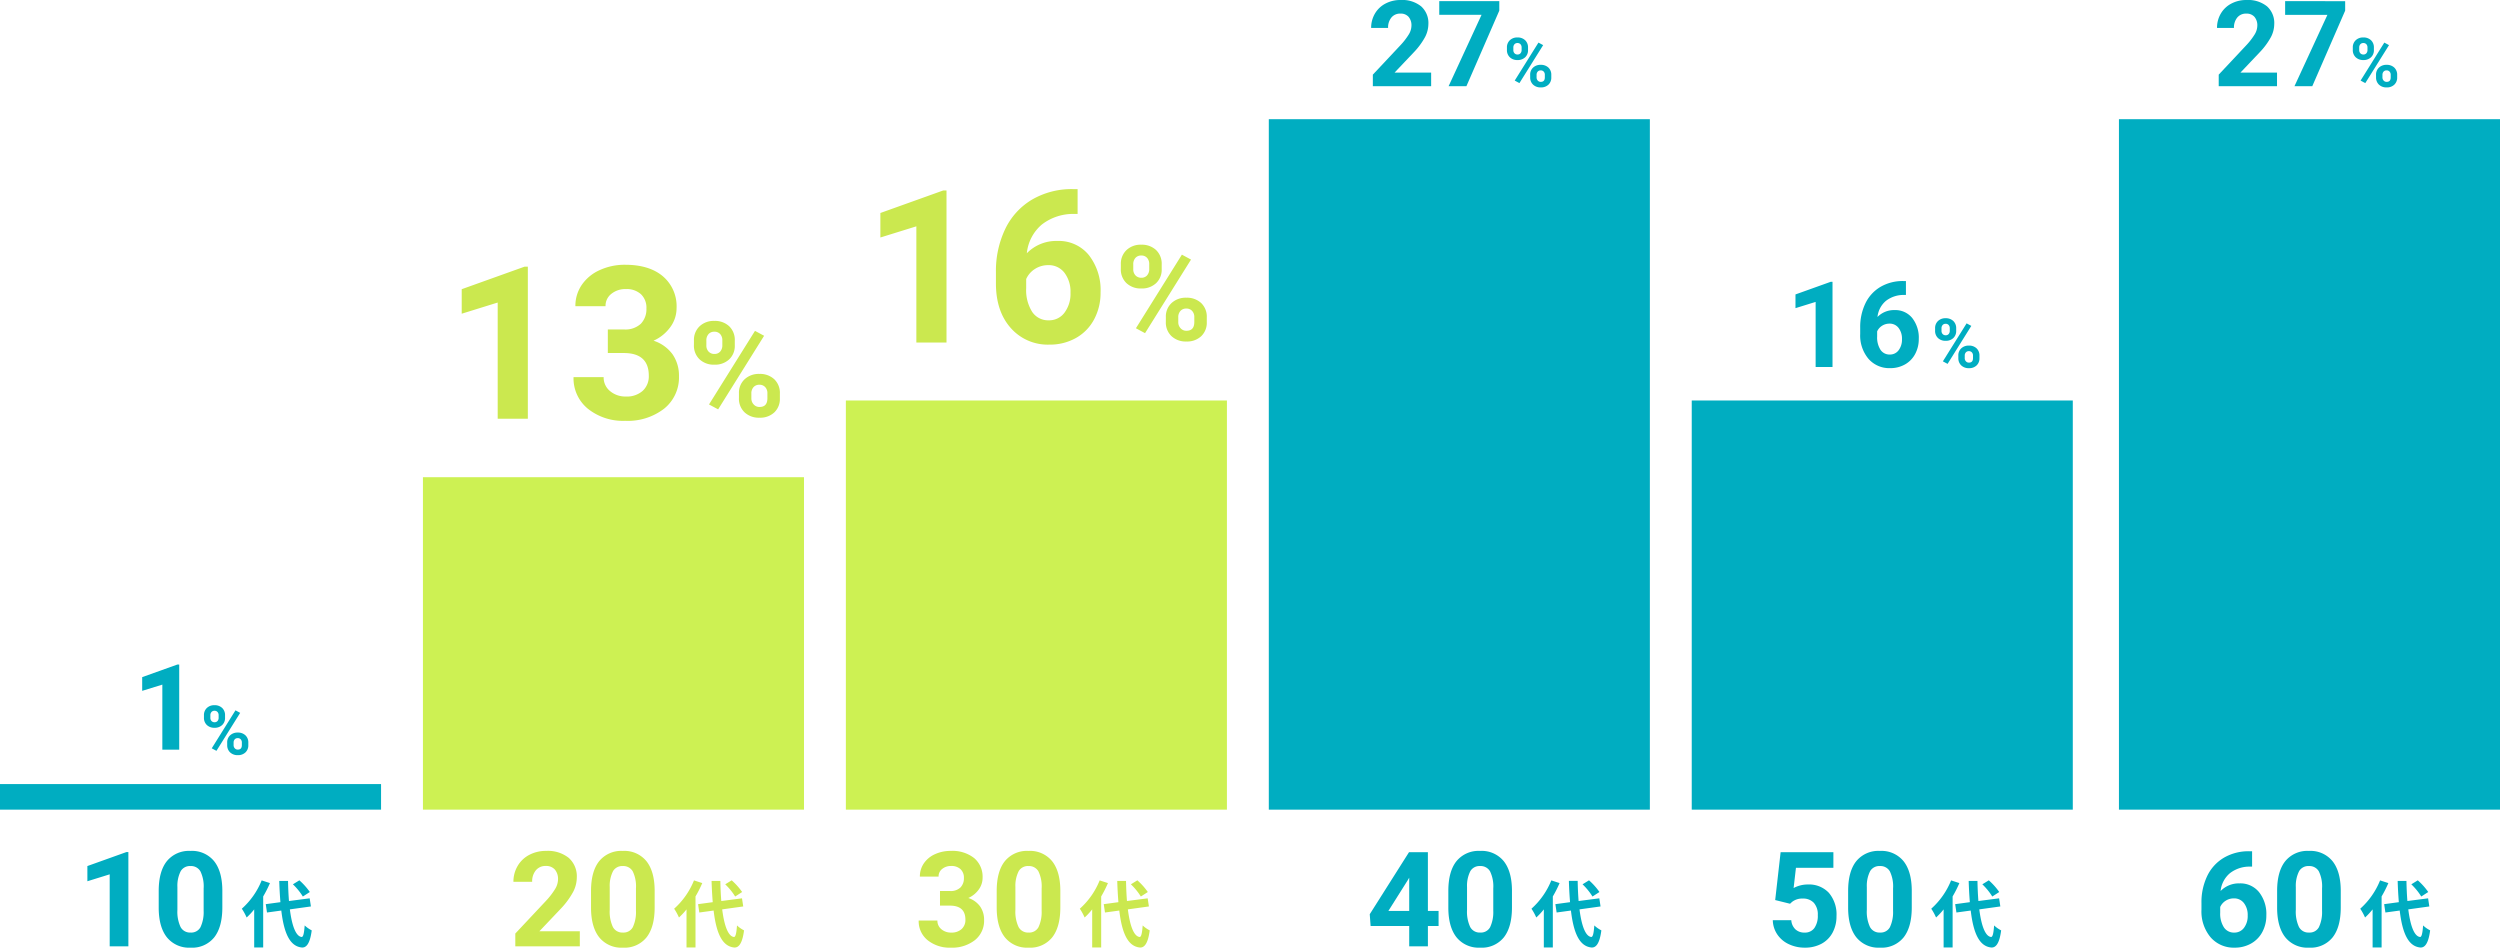 <svg xmlns="http://www.w3.org/2000/svg" width="585.197" height="221.827" viewBox="0 0 585.197 221.827">
  <g id="グループ_15818" data-name="グループ 15818" transform="translate(-221 -1480.542)">
    <g id="グループ_14440" data-name="グループ 14440" transform="translate(0 17.794)">
      <path id="パス_51507" data-name="パス 51507" d="M12.125,0H7.75V-16.862l-5.222,1.62V-18.8l9.127-3.27h.469ZM34.118-9.112q0,4.571-1.892,6.993A6.6,6.6,0,0,1,26.686.3a6.651,6.651,0,0,1-5.51-2.376Q19.269-4.45,19.224-8.885v-4.057q0-4.617,1.915-7.008a6.654,6.654,0,0,1,5.517-2.392,6.66,6.66,0,0,1,5.51,2.369q1.907,2.369,1.953,6.8Zm-4.375-4.45a8.056,8.056,0,0,0-.749-3.989A2.533,2.533,0,0,0,26.656-18.8a2.488,2.488,0,0,0-2.278,1.188A7.539,7.539,0,0,0,23.6-13.9v5.358a8.456,8.456,0,0,0,.734,4,2.5,2.5,0,0,0,2.354,1.309A2.457,2.457,0,0,0,29-4.48a8.254,8.254,0,0,0,.742-3.845Z" transform="translate(238.926 1684.272)" fill="#00adc1"/>
      <path id="パス_51508" data-name="パス 51508" d="M16.116-11.543a15.355,15.355,0,0,0-2.448-2.737l-1.513.935a14.464,14.464,0,0,1,2.329,2.856ZM4.845-14.263A17.769,17.769,0,0,1,.2-7.633,12.984,12.984,0,0,1,1.326-5.576a16.019,16.019,0,0,0,1.768-1.9V1.445H5.2V-10.506a27.009,27.009,0,0,0,1.581-3.128Zm11.526,6.1-.289-1.9-4.845.629c-.119-1.445-.187-3.043-.221-4.709H8.959c.051,1.785.153,3.451.272,4.981L5.8-8.7l.289,1.955,3.349-.459c.612,5.185,1.955,8.381,4.828,8.653.952.051,1.87-.731,2.295-4.012a6.956,6.956,0,0,1-1.649-1.156c-.136,1.887-.34,2.737-.731,2.7-1.36-.17-2.261-2.686-2.737-6.46Z" transform="translate(277.407 1683.092)" fill="#00adc1"/>
    </g>
    <g id="グループ_14441" data-name="グループ 14441" transform="translate(0 17.794)">
      <path id="パス_51511" data-name="パス 51511" d="M16.6,0H1.5V-3l7.129-7.6A17.588,17.588,0,0,0,10.8-13.4a4.5,4.5,0,0,0,.7-2.271,3.366,3.366,0,0,0-.742-2.308,2.677,2.677,0,0,0-2.119-.84A2.888,2.888,0,0,0,6.3-17.793a4.047,4.047,0,0,0-.855,2.687H1.06a7.225,7.225,0,0,1,.961-3.678A6.774,6.774,0,0,1,4.738-21.4a8.258,8.258,0,0,1,3.981-.946,7.819,7.819,0,0,1,5.29,1.635,5.784,5.784,0,0,1,1.885,4.617,7.41,7.41,0,0,1-.848,3.33A18.506,18.506,0,0,1,12.14-8.81L7.129-3.527H16.6ZM34.118-9.112q0,4.571-1.892,6.993A6.6,6.6,0,0,1,26.686.3a6.651,6.651,0,0,1-5.51-2.376Q19.269-4.45,19.224-8.885v-4.057q0-4.617,1.915-7.008a6.654,6.654,0,0,1,5.517-2.392,6.66,6.66,0,0,1,5.51,2.369q1.907,2.369,1.953,6.8Zm-4.375-4.45a8.056,8.056,0,0,0-.749-3.989A2.533,2.533,0,0,0,26.656-18.8a2.488,2.488,0,0,0-2.278,1.188A7.539,7.539,0,0,0,23.6-13.9v5.358a8.456,8.456,0,0,0,.734,4,2.5,2.5,0,0,0,2.354,1.309A2.457,2.457,0,0,0,29-4.48a8.254,8.254,0,0,0,.742-3.845Z" transform="translate(340.123 1684.272)" fill="#cbe84f"/>
      <path id="パス_51512" data-name="パス 51512" d="M16.116-11.543a15.355,15.355,0,0,0-2.448-2.737l-1.513.935a14.464,14.464,0,0,1,2.329,2.856ZM4.845-14.263A17.769,17.769,0,0,1,.2-7.633,12.984,12.984,0,0,1,1.326-5.576a16.019,16.019,0,0,0,1.768-1.9V1.445H5.2V-10.506a27.009,27.009,0,0,0,1.581-3.128Zm11.526,6.1-.289-1.9-4.845.629c-.119-1.445-.187-3.043-.221-4.709H8.959c.051,1.785.153,3.451.272,4.981L5.8-8.7l.289,1.955,3.349-.459c.612,5.185,1.955,8.381,4.828,8.653.952.051,1.87-.731,2.295-4.012a6.956,6.956,0,0,1-1.649-1.156c-.136,1.887-.34,2.737-.731,2.7-1.36-.17-2.261-2.686-2.737-6.46Z" transform="translate(378.604 1683.092)" fill="#cbe84f"/>
    </g>
    <g id="グループ_14442" data-name="グループ 14442" transform="translate(0 17.794)">
      <path id="パス_51515" data-name="パス 51515" d="M5.949-12.957H8.28a3.285,3.285,0,0,0,2.467-.833,3.051,3.051,0,0,0,.8-2.21,2.7,2.7,0,0,0-.795-2.074,3.08,3.08,0,0,0-2.187-.742,3.228,3.228,0,0,0-2.1.689,2.2,2.2,0,0,0-.848,1.794H1.241a5.38,5.38,0,0,1,.931-3.1,6.2,6.2,0,0,1,2.6-2.142,8.689,8.689,0,0,1,3.686-.772,8.241,8.241,0,0,1,5.479,1.673,5.707,5.707,0,0,1,1.983,4.609A4.637,4.637,0,0,1,15-13.275a6,6,0,0,1-2.422,1.953,5.476,5.476,0,0,1,2.778,2,5.42,5.42,0,0,1,.916,3.148A5.8,5.8,0,0,1,14.13-1.468,8.612,8.612,0,0,1,8.461.3a8.166,8.166,0,0,1-5.4-1.741,5.685,5.685,0,0,1-2.1-4.6H5.343a2.534,2.534,0,0,0,.931,2.028,3.43,3.43,0,0,0,2.293.787,3.447,3.447,0,0,0,2.445-.825A2.848,2.848,0,0,0,11.9-6.236q0-3.3-3.633-3.3H5.949ZM34.118-9.112q0,4.571-1.892,6.993A6.6,6.6,0,0,1,26.686.3a6.651,6.651,0,0,1-5.51-2.376Q19.269-4.45,19.224-8.885v-4.057q0-4.617,1.915-7.008a6.654,6.654,0,0,1,5.517-2.392,6.66,6.66,0,0,1,5.51,2.369q1.907,2.369,1.953,6.8Zm-4.375-4.45a8.056,8.056,0,0,0-.749-3.989A2.533,2.533,0,0,0,26.656-18.8a2.488,2.488,0,0,0-2.278,1.188A7.539,7.539,0,0,0,23.6-13.9v5.358a8.456,8.456,0,0,0,.734,4,2.5,2.5,0,0,0,2.354,1.309A2.457,2.457,0,0,0,29-4.48a8.254,8.254,0,0,0,.742-3.845Z" transform="translate(435.083 1684.272)" fill="#cbe84f"/>
      <path id="パス_51516" data-name="パス 51516" d="M16.116-11.543a15.355,15.355,0,0,0-2.448-2.737l-1.513.935a14.464,14.464,0,0,1,2.329,2.856ZM4.845-14.263A17.769,17.769,0,0,1,.2-7.633,12.984,12.984,0,0,1,1.326-5.576a16.019,16.019,0,0,0,1.768-1.9V1.445H5.2V-10.506a27.009,27.009,0,0,0,1.581-3.128Zm11.526,6.1-.289-1.9-4.845.629c-.119-1.445-.187-3.043-.221-4.709H8.959c.051,1.785.153,3.451.272,4.981L5.8-8.7l.289,1.955,3.349-.459c.612,5.185,1.955,8.381,4.828,8.653.952.051,1.87-.731,2.295-4.012a6.956,6.956,0,0,1-1.649-1.156c-.136,1.887-.34,2.737-.731,2.7-1.36-.17-2.261-2.686-2.737-6.46Z" transform="translate(473.564 1683.092)" fill="#cbe84f"/>
    </g>
    <g id="グループ_14443" data-name="グループ 14443" transform="translate(0 17.794)">
      <path id="パス_51519" data-name="パス 51519" d="M14.44-8.295h2.5v3.527h-2.5V0H10.066V-4.768H1.029l-.2-2.755,9.188-14.516h4.42Zm-9.249,0h4.874v-7.78l-.288.5Zm28.926-.817q0,4.571-1.892,6.993A6.6,6.6,0,0,1,26.686.3a6.651,6.651,0,0,1-5.51-2.376Q19.269-4.45,19.224-8.885v-4.057q0-4.617,1.915-7.008a6.654,6.654,0,0,1,5.517-2.392,6.66,6.66,0,0,1,5.51,2.369q1.907,2.369,1.953,6.8Zm-4.375-4.45a8.056,8.056,0,0,0-.749-3.989A2.533,2.533,0,0,0,26.656-18.8a2.488,2.488,0,0,0-2.278,1.188A7.539,7.539,0,0,0,23.6-13.9v5.358a8.456,8.456,0,0,0,.734,4,2.5,2.5,0,0,0,2.354,1.309A2.457,2.457,0,0,0,29-4.48a8.254,8.254,0,0,0,.742-3.845Z" transform="translate(540.801 1684.271)" fill="#00adc1"/>
      <path id="パス_51520" data-name="パス 51520" d="M16.116-11.543a15.355,15.355,0,0,0-2.448-2.737l-1.513.935a14.464,14.464,0,0,1,2.329,2.856ZM4.845-14.263A17.769,17.769,0,0,1,.2-7.633,12.984,12.984,0,0,1,1.326-5.576a16.019,16.019,0,0,0,1.768-1.9V1.445H5.2V-10.506a27.009,27.009,0,0,0,1.581-3.128Zm11.526,6.1-.289-1.9-4.845.629c-.119-1.445-.187-3.043-.221-4.709H8.959c.051,1.785.153,3.451.272,4.981L5.8-8.7l.289,1.955,3.349-.459c.612,5.185,1.955,8.381,4.828,8.653.952.051,1.87-.731,2.295-4.012a6.956,6.956,0,0,1-1.649-1.156c-.136,1.887-.34,2.737-.731,2.7-1.36-.17-2.261-2.686-2.737-6.46Z" transform="translate(579.283 1683.091)" fill="#00adc1"/>
    </g>
    <g id="グループ_14444" data-name="グループ 14444" transform="translate(0 17.794)">
      <path id="パス_51523" data-name="パス 51523" d="M2.149-10.838l1.271-11.2H15.772v3.648H7.008l-.545,4.738a6.935,6.935,0,0,1,3.315-.833,6.353,6.353,0,0,1,4.935,1.953A7.8,7.8,0,0,1,16.5-7.069a7.99,7.99,0,0,1-.9,3.822A6.357,6.357,0,0,1,13.018-.628,8.057,8.057,0,0,1,9.052.3a8.555,8.555,0,0,1-3.708-.81,6.578,6.578,0,0,1-2.7-2.278A6.209,6.209,0,0,1,1.589-6.13H5.918A3.234,3.234,0,0,0,6.88-3.989a3.047,3.047,0,0,0,2.157.764,2.689,2.689,0,0,0,2.286-1.067,4.943,4.943,0,0,0,.8-3.02,4.088,4.088,0,0,0-.923-2.876,3.388,3.388,0,0,0-2.619-1,3.787,3.787,0,0,0-2.528.817l-.424.394ZM34.118-9.112q0,4.571-1.892,6.993A6.6,6.6,0,0,1,26.686.3a6.651,6.651,0,0,1-5.51-2.376Q19.269-4.45,19.224-8.885v-4.057q0-4.617,1.915-7.008a6.654,6.654,0,0,1,5.517-2.392,6.66,6.66,0,0,1,5.51,2.369q1.907,2.369,1.953,6.8Zm-4.375-4.45a8.056,8.056,0,0,0-.749-3.989A2.533,2.533,0,0,0,26.656-18.8a2.488,2.488,0,0,0-2.278,1.188A7.539,7.539,0,0,0,23.6-13.9v5.358a8.456,8.456,0,0,0,.734,4,2.5,2.5,0,0,0,2.354,1.309A2.457,2.457,0,0,0,29-4.48a8.254,8.254,0,0,0,.742-3.845Z" transform="translate(634.385 1684.272)" fill="#00adc1"/>
      <path id="パス_51524" data-name="パス 51524" d="M16.116-11.543a15.355,15.355,0,0,0-2.448-2.737l-1.513.935a14.464,14.464,0,0,1,2.329,2.856ZM4.845-14.263A17.769,17.769,0,0,1,.2-7.633,12.984,12.984,0,0,1,1.326-5.576a16.019,16.019,0,0,0,1.768-1.9V1.445H5.2V-10.506a27.009,27.009,0,0,0,1.581-3.128Zm11.526,6.1-.289-1.9-4.845.629c-.119-1.445-.187-3.043-.221-4.709H8.959c.051,1.785.153,3.451.272,4.981L5.8-8.7l.289,1.955,3.349-.459c.612,5.185,1.955,8.381,4.828,8.653.952.051,1.87-.731,2.295-4.012a6.956,6.956,0,0,1-1.649-1.156c-.136,1.887-.34,2.737-.731,2.7-1.36-.17-2.261-2.686-2.737-6.46Z" transform="translate(672.866 1683.092)" fill="#00adc1"/>
    </g>
    <g id="グループ_14445" data-name="グループ 14445" transform="translate(0 17.794)">
      <path id="パス_51527" data-name="パス 51527" d="M13.366-22.266v3.6h-.424A7.432,7.432,0,0,0,8.166-17.12a6.273,6.273,0,0,0-2.172,4.163,5.958,5.958,0,0,1,4.435-1.786A5.614,5.614,0,0,1,15-12.685a8.252,8.252,0,0,1,1.7,5.419,8.117,8.117,0,0,1-.931,3.89A6.676,6.676,0,0,1,13.131-.666,7.652,7.652,0,0,1,9.279.3,7.147,7.147,0,0,1,3.656-2.119,9.4,9.4,0,0,1,1.514-8.583v-1.574a14.148,14.148,0,0,1,1.355-6.335,9.934,9.934,0,0,1,3.89-4.253,11.4,11.4,0,0,1,5.881-1.521ZM9.1-11.231a3.49,3.49,0,0,0-1.922.552A3.327,3.327,0,0,0,5.9-9.218v1.332a5.91,5.91,0,0,0,.863,3.428A2.786,2.786,0,0,0,9.188-3.224a2.756,2.756,0,0,0,2.278-1.113,4.543,4.543,0,0,0,.87-2.884,4.535,4.535,0,0,0-.878-2.906A2.859,2.859,0,0,0,9.1-11.231ZM34.118-9.112q0,4.571-1.892,6.993A6.6,6.6,0,0,1,26.686.3a6.651,6.651,0,0,1-5.51-2.376Q19.269-4.45,19.224-8.885v-4.057q0-4.617,1.915-7.008a6.654,6.654,0,0,1,5.517-2.392,6.66,6.66,0,0,1,5.51,2.369q1.907,2.369,1.953,6.8Zm-4.375-4.45a8.056,8.056,0,0,0-.749-3.989A2.533,2.533,0,0,0,26.656-18.8a2.488,2.488,0,0,0-2.278,1.188A7.539,7.539,0,0,0,23.6-13.9v5.358a8.456,8.456,0,0,0,.734,4,2.5,2.5,0,0,0,2.354,1.309A2.457,2.457,0,0,0,29-4.48a8.254,8.254,0,0,0,.742-3.845Z" transform="translate(734.802 1684.272)" fill="#00adc1"/>
      <path id="パス_51528" data-name="パス 51528" d="M16.116-11.543a15.355,15.355,0,0,0-2.448-2.737l-1.513.935a14.464,14.464,0,0,1,2.329,2.856ZM4.845-14.263A17.769,17.769,0,0,1,.2-7.633,12.984,12.984,0,0,1,1.326-5.576a16.019,16.019,0,0,0,1.768-1.9V1.445H5.2V-10.506a27.009,27.009,0,0,0,1.581-3.128Zm11.526,6.1-.289-1.9-4.845.629c-.119-1.445-.187-3.043-.221-4.709H8.959c.051,1.785.153,3.451.272,4.981L5.8-8.7l.289,1.955,3.349-.459c.612,5.185,1.955,8.381,4.828,8.653.952.051,1.87-.731,2.295-4.012a6.956,6.956,0,0,1-1.649-1.156c-.136,1.887-.34,2.737-.731,2.7-1.36-.17-2.261-2.686-2.737-6.46Z" transform="translate(773.283 1683.092)" fill="#00adc1"/>
    </g>
    <rect id="長方形_2242" data-name="長方形 2242" width="89.197" height="161.621" transform="translate(717 1508.442)" fill="#00adc1"/>
    <rect id="長方形_2243" data-name="長方形 2243" width="89.197" height="95.776" transform="translate(617 1574.288)" fill="#00adc1"/>
    <rect id="長方形_2244" data-name="長方形 2244" width="89.197" height="161.623" transform="translate(518 1508.442)" fill="#00adc1"/>
    <rect id="長方形_2245" data-name="長方形 2245" width="89.197" height="95.776" transform="translate(419 1574.288)" fill="#cdf153"/>
    <rect id="長方形_2246" data-name="長方形 2246" width="89.197" height="77.817" transform="translate(320 1592.246)" fill="#cdf153"/>
    <rect id="長方形_2247" data-name="長方形 2247" width="89.197" height="5.986" transform="translate(221 1664.077)" fill="#00adc1"/>
    <g id="グループ_14448" data-name="グループ 14448" transform="translate(10.9 87.011)">
      <path id="パス_51505" data-name="パス 51505" d="M10.951,0H7V-15.23L2.283-13.768V-16.98l8.244-2.953h.424Z" transform="translate(241.1 1569.014)" fill="#00adc1"/>
      <path id="パス_51506" data-name="パス 51506" d="M.742-9.187a2.249,2.249,0,0,1,.68-1.7A2.465,2.465,0,0,1,3.2-11.539a2.5,2.5,0,0,1,1.8.645,2.292,2.292,0,0,1,.68,1.746v.563A2.221,2.221,0,0,1,5-6.891a2.491,2.491,0,0,1-1.781.641,2.507,2.507,0,0,1-1.793-.645A2.275,2.275,0,0,1,.742-8.633Zm1.5.6a1.053,1.053,0,0,0,.27.754.928.928,0,0,0,.707.285.885.885,0,0,0,.7-.289,1.119,1.119,0,0,0,.258-.773v-.578a1.1,1.1,0,0,0-.258-.758.9.9,0,0,0-.711-.289.906.906,0,0,0-.7.285,1.119,1.119,0,0,0-.266.793Zm3.938,5.8a2.22,2.22,0,0,1,.688-1.7,2.5,2.5,0,0,1,1.781-.645,2.525,2.525,0,0,1,1.793.637,2.279,2.279,0,0,1,.684,1.754v.563a2.237,2.237,0,0,1-.672,1.691A2.476,2.476,0,0,1,8.664.156a2.506,2.506,0,0,1-1.8-.648,2.265,2.265,0,0,1-.68-1.719Zm1.5.609a1.044,1.044,0,0,0,.281.734.917.917,0,0,0,.7.3q.953,0,.953-1.055v-.594a1.062,1.062,0,0,0-.266-.754.915.915,0,0,0-.7-.285.915.915,0,0,0-.7.285,1.1,1.1,0,0,0-.266.777ZM3.664-.852l-1.1-.594,5.555-8.891,1.1.594Z" transform="translate(257.1 1570.141)" fill="#00adc1"/>
    </g>
    <g id="グループ_14436" data-name="グループ 14436" transform="translate(-2.369 -9.959)">
      <path id="パス_51509" data-name="パス 51509" d="M19.556,0H12.5V-27.2L4.077-24.585v-5.737L18.8-35.6h.757ZM38.281-20.9h3.76a5.3,5.3,0,0,0,3.979-1.343,4.92,4.92,0,0,0,1.294-3.564,4.351,4.351,0,0,0-1.282-3.345,4.967,4.967,0,0,0-3.528-1.2,5.207,5.207,0,0,0-3.394,1.111,3.552,3.552,0,0,0-1.367,2.893H30.688a8.677,8.677,0,0,1,1.5-4.993,10.005,10.005,0,0,1,4.2-3.455,14.015,14.015,0,0,1,5.945-1.245q5.64,0,8.838,2.7a9.2,9.2,0,0,1,3.2,7.434,7.48,7.48,0,0,1-1.489,4.492,9.676,9.676,0,0,1-3.906,3.149,8.832,8.832,0,0,1,4.48,3.223,8.742,8.742,0,0,1,1.477,5.078,9.357,9.357,0,0,1-3.455,7.593A13.89,13.89,0,0,1,42.334.488a13.17,13.17,0,0,1-8.7-2.808,9.169,9.169,0,0,1-3.381-7.422H37.3a4.088,4.088,0,0,0,1.5,3.271A5.533,5.533,0,0,0,42.5-5.2a5.559,5.559,0,0,0,3.943-1.331,4.593,4.593,0,0,0,1.428-3.528q0-5.322-5.859-5.322H38.281Z" transform="translate(327.369 1588.518)" fill="#cbe84f"/>
      <path id="パス_51510" data-name="パス 51510" d="M1.438-17.8a4.357,4.357,0,0,1,1.317-3.292,4.776,4.776,0,0,1,3.451-1.264,4.851,4.851,0,0,1,3.481,1.249A4.44,4.44,0,0,1,11-17.725v1.09a4.3,4.3,0,0,1-1.317,3.285,4.827,4.827,0,0,1-3.451,1.241,4.857,4.857,0,0,1-3.474-1.249,4.408,4.408,0,0,1-1.324-3.368Zm2.906,1.166a2.039,2.039,0,0,0,.522,1.461,1.8,1.8,0,0,0,1.37.552,1.715,1.715,0,0,0,1.347-.56,2.168,2.168,0,0,0,.5-1.5V-17.8a2.123,2.123,0,0,0-.5-1.468,1.751,1.751,0,0,0-1.377-.56,1.756,1.756,0,0,0-1.347.552,2.167,2.167,0,0,0-.515,1.536ZM11.973-5.4A4.3,4.3,0,0,1,13.305-8.7a4.843,4.843,0,0,1,3.451-1.249A4.892,4.892,0,0,1,20.23-8.711a4.416,4.416,0,0,1,1.324,3.4v1.09a4.334,4.334,0,0,1-1.3,3.277A4.8,4.8,0,0,1,16.787.3a4.855,4.855,0,0,1-3.5-1.256,4.389,4.389,0,0,1-1.317-3.33Zm2.906,1.181A2.023,2.023,0,0,0,15.424-2.8a1.777,1.777,0,0,0,1.362.59q1.847,0,1.847-2.043V-5.4a2.057,2.057,0,0,0-.515-1.461,1.774,1.774,0,0,0-1.362-.552,1.774,1.774,0,0,0-1.362.552,2.122,2.122,0,0,0-.515,1.506ZM7.1-1.65,4.965-2.8,15.727-20.026l2.134,1.15Z" transform="translate(384.369 1587.975)" fill="#cbe84f"/>
    </g>
    <g id="グループ_14435" data-name="グループ 14435" transform="translate(2.6 -14.543)">
      <path id="パス_51513" data-name="パス 51513" d="M19.556,0H12.5V-27.2L4.077-24.585v-5.737L18.8-35.6h.757ZM50.244-35.913V-30.1h-.684a11.987,11.987,0,0,0-7.7,2.49,10.118,10.118,0,0,0-3.5,6.714,9.61,9.61,0,0,1,7.153-2.881,9.054,9.054,0,0,1,7.373,3.32,13.31,13.31,0,0,1,2.734,8.74,13.092,13.092,0,0,1-1.5,6.274,10.768,10.768,0,0,1-4.248,4.37A12.341,12.341,0,0,1,43.652.488a11.527,11.527,0,0,1-9.07-3.906q-3.455-3.906-3.455-10.425v-2.539A22.819,22.819,0,0,1,33.313-26.6a16.022,16.022,0,0,1,6.274-6.86,18.386,18.386,0,0,1,9.485-2.454Zm-6.885,17.8a5.629,5.629,0,0,0-3.1.891,5.366,5.366,0,0,0-2.051,2.356v2.148A9.531,9.531,0,0,0,39.6-7.19,4.494,4.494,0,0,0,43.506-5.2,4.444,4.444,0,0,0,47.18-6.995a7.328,7.328,0,0,0,1.4-4.651,7.314,7.314,0,0,0-1.416-4.687A4.612,4.612,0,0,0,43.359-18.115Z" transform="translate(420.4 1575.264)" fill="#cbe84f"/>
      <path id="パス_51514" data-name="パス 51514" d="M1.438-17.8a4.357,4.357,0,0,1,1.317-3.292,4.776,4.776,0,0,1,3.451-1.264,4.851,4.851,0,0,1,3.481,1.249A4.44,4.44,0,0,1,11-17.725v1.09a4.3,4.3,0,0,1-1.317,3.285,4.827,4.827,0,0,1-3.451,1.241,4.857,4.857,0,0,1-3.474-1.249,4.408,4.408,0,0,1-1.324-3.368Zm2.906,1.166a2.039,2.039,0,0,0,.522,1.461,1.8,1.8,0,0,0,1.37.552,1.715,1.715,0,0,0,1.347-.56,2.168,2.168,0,0,0,.5-1.5V-17.8a2.123,2.123,0,0,0-.5-1.468,1.751,1.751,0,0,0-1.377-.56,1.756,1.756,0,0,0-1.347.552,2.167,2.167,0,0,0-.515,1.536ZM11.973-5.4A4.3,4.3,0,0,1,13.305-8.7a4.843,4.843,0,0,1,3.451-1.249A4.892,4.892,0,0,1,20.23-8.711a4.416,4.416,0,0,1,1.324,3.4v1.09a4.334,4.334,0,0,1-1.3,3.277A4.8,4.8,0,0,1,16.787.3a4.855,4.855,0,0,1-3.5-1.256,4.389,4.389,0,0,1-1.317-3.33Zm2.906,1.181A2.023,2.023,0,0,0,15.424-2.8a1.777,1.777,0,0,0,1.362.59q1.847,0,1.847-2.043V-5.4a2.057,2.057,0,0,0-.515-1.461,1.774,1.774,0,0,0-1.362-.552,1.774,1.774,0,0,0-1.362.552,2.122,2.122,0,0,0-.515,1.506ZM7.1-1.65,4.965-2.8,15.727-20.026l2.134,1.15Z" transform="translate(479.329 1574.722)" fill="#cbe84f"/>
    </g>
    <g id="グループ_14447" data-name="グループ 14447" transform="translate(101.833 2.121)">
      <path id="パス_51517" data-name="パス 51517" d="M15,0H1.354V-2.707L7.793-9.57A15.886,15.886,0,0,0,9.755-12.1a4.064,4.064,0,0,0,.636-2.051,3.041,3.041,0,0,0-.67-2.085,2.418,2.418,0,0,0-1.914-.759,2.608,2.608,0,0,0-2.112.923,3.656,3.656,0,0,0-.772,2.427H.957a6.526,6.526,0,0,1,.868-3.322,6.119,6.119,0,0,1,2.454-2.358,7.459,7.459,0,0,1,3.6-.854A7.063,7.063,0,0,1,12.653-18.7a5.224,5.224,0,0,1,1.7,4.17,6.693,6.693,0,0,1-.766,3.008,16.715,16.715,0,0,1-2.625,3.568L6.439-3.186H15ZM30.953-17.691,23.256,0h-4.17L26.8-16.707H16.9v-3.2H30.953Z" transform="translate(439.167 1498.6)" fill="#00adc1"/>
      <path id="パス_51518" data-name="パス 51518" d="M.742-9.187a2.249,2.249,0,0,1,.68-1.7A2.465,2.465,0,0,1,3.2-11.539a2.5,2.5,0,0,1,1.8.645,2.292,2.292,0,0,1,.68,1.746v.563A2.221,2.221,0,0,1,5-6.891a2.491,2.491,0,0,1-1.781.641,2.507,2.507,0,0,1-1.793-.645A2.275,2.275,0,0,1,.742-8.633Zm1.5.6a1.053,1.053,0,0,0,.27.754.928.928,0,0,0,.707.285.885.885,0,0,0,.7-.289,1.119,1.119,0,0,0,.258-.773v-.578a1.1,1.1,0,0,0-.258-.758.9.9,0,0,0-.711-.289.906.906,0,0,0-.7.285,1.119,1.119,0,0,0-.266.793Zm3.938,5.8a2.22,2.22,0,0,1,.688-1.7,2.5,2.5,0,0,1,1.781-.645,2.525,2.525,0,0,1,1.793.637,2.279,2.279,0,0,1,.684,1.754v.563a2.237,2.237,0,0,1-.672,1.691A2.476,2.476,0,0,1,8.664.156a2.506,2.506,0,0,1-1.8-.648,2.265,2.265,0,0,1-.68-1.719Zm1.5.609a1.044,1.044,0,0,0,.281.734.917.917,0,0,0,.7.3q.953,0,.953-1.055v-.594a1.062,1.062,0,0,0-.266-.754.915.915,0,0,0-.7-.285.915.915,0,0,0-.7.285,1.1,1.1,0,0,0-.266.777ZM3.664-.852l-1.1-.594,5.555-8.891,1.1.594Z" transform="translate(471.167 1498.728)" fill="#00adc1"/>
    </g>
    <g id="グループ_14446" data-name="グループ 14446" transform="translate(136.359 37.185)">
      <path id="パス_51521" data-name="パス 51521" d="M10.951,0H7V-15.23L2.283-13.768V-16.98l8.244-2.953h.424ZM28.137-20.111v3.254h-.383a6.712,6.712,0,0,0-4.313,1.395,5.666,5.666,0,0,0-1.962,3.76,5.382,5.382,0,0,1,4.006-1.613,5.07,5.07,0,0,1,4.129,1.859,7.454,7.454,0,0,1,1.531,4.895A7.332,7.332,0,0,1,30.3-3.049,6.03,6.03,0,0,1,27.925-.6a6.911,6.911,0,0,1-3.479.875,6.455,6.455,0,0,1-5.079-2.187,8.491,8.491,0,0,1-1.935-5.838V-9.174A12.779,12.779,0,0,1,18.655-14.9a8.972,8.972,0,0,1,3.514-3.842,10.3,10.3,0,0,1,5.312-1.374Zm-3.855,9.967a3.153,3.153,0,0,0-1.736.5A3,3,0,0,0,21.4-8.326v1.2a5.338,5.338,0,0,0,.779,3.1,2.517,2.517,0,0,0,2.188,1.114,2.489,2.489,0,0,0,2.058-1,4.1,4.1,0,0,0,.786-2.6,4.1,4.1,0,0,0-.793-2.625A2.583,2.583,0,0,0,24.281-10.145Z" transform="translate(502.642 1529.257)" fill="#00adc1"/>
      <path id="パス_51522" data-name="パス 51522" d="M.742-9.187a2.249,2.249,0,0,1,.68-1.7A2.465,2.465,0,0,1,3.2-11.539a2.5,2.5,0,0,1,1.8.645,2.292,2.292,0,0,1,.68,1.746v.563A2.221,2.221,0,0,1,5-6.891a2.491,2.491,0,0,1-1.781.641,2.507,2.507,0,0,1-1.793-.645A2.275,2.275,0,0,1,.742-8.633Zm1.5.6a1.053,1.053,0,0,0,.27.754.928.928,0,0,0,.707.285.885.885,0,0,0,.7-.289,1.119,1.119,0,0,0,.258-.773v-.578a1.1,1.1,0,0,0-.258-.758.9.9,0,0,0-.711-.289.906.906,0,0,0-.7.285,1.119,1.119,0,0,0-.266.793Zm3.938,5.8a2.22,2.22,0,0,1,.688-1.7,2.5,2.5,0,0,1,1.781-.645,2.525,2.525,0,0,1,1.793.637,2.279,2.279,0,0,1,.684,1.754v.563a2.237,2.237,0,0,1-.672,1.691A2.476,2.476,0,0,1,8.664.156a2.506,2.506,0,0,1-1.8-.648,2.265,2.265,0,0,1-.68-1.719Zm1.5.609a1.044,1.044,0,0,0,.281.734.917.917,0,0,0,.7.3q.953,0,.953-1.055v-.594a1.062,1.062,0,0,0-.266-.754.915.915,0,0,0-.7-.285.915.915,0,0,0-.7.285,1.1,1.1,0,0,0-.266.777ZM3.664-.852l-1.1-.594,5.555-8.891,1.1.594Z" transform="translate(536.864 1529.385)" fill="#00adc1"/>
    </g>
    <g id="グループ_14449" data-name="グループ 14449" transform="translate(172.392 5.535)">
      <path id="パス_51525" data-name="パス 51525" d="M15,0H1.354V-2.707L7.793-9.57A15.886,15.886,0,0,0,9.755-12.1a4.064,4.064,0,0,0,.636-2.051,3.041,3.041,0,0,0-.67-2.085,2.418,2.418,0,0,0-1.914-.759,2.608,2.608,0,0,0-2.112.923,3.656,3.656,0,0,0-.772,2.427H.957a6.526,6.526,0,0,1,.868-3.322,6.119,6.119,0,0,1,2.454-2.358,7.459,7.459,0,0,1,3.6-.854A7.063,7.063,0,0,1,12.653-18.7a5.224,5.224,0,0,1,1.7,4.17,6.693,6.693,0,0,1-.766,3.008,16.715,16.715,0,0,1-2.625,3.568L6.439-3.186H15ZM30.953-17.691,23.256,0h-4.17L26.8-16.707H16.9v-3.2H30.953Z" transform="translate(566.608 1495.187)" fill="#00adc1"/>
      <path id="パス_51526" data-name="パス 51526" d="M.742-9.187a2.249,2.249,0,0,1,.68-1.7A2.465,2.465,0,0,1,3.2-11.539a2.5,2.5,0,0,1,1.8.645,2.292,2.292,0,0,1,.68,1.746v.563A2.221,2.221,0,0,1,5-6.891a2.491,2.491,0,0,1-1.781.641,2.507,2.507,0,0,1-1.793-.645A2.275,2.275,0,0,1,.742-8.633Zm1.5.6a1.053,1.053,0,0,0,.27.754.928.928,0,0,0,.707.285.885.885,0,0,0,.7-.289,1.119,1.119,0,0,0,.258-.773v-.578a1.1,1.1,0,0,0-.258-.758.9.9,0,0,0-.711-.289.906.906,0,0,0-.7.285,1.119,1.119,0,0,0-.266.793Zm3.938,5.8a2.22,2.22,0,0,1,.688-1.7,2.5,2.5,0,0,1,1.781-.645,2.525,2.525,0,0,1,1.793.637,2.279,2.279,0,0,1,.684,1.754v.563a2.237,2.237,0,0,1-.672,1.691A2.476,2.476,0,0,1,8.664.156a2.506,2.506,0,0,1-1.8-.648,2.265,2.265,0,0,1-.68-1.719Zm1.5.609a1.044,1.044,0,0,0,.281.734.917.917,0,0,0,.7.3q.953,0,.953-1.055v-.594a1.062,1.062,0,0,0-.266-.754.915.915,0,0,0-.7-.285.915.915,0,0,0-.7.285,1.1,1.1,0,0,0-.266.777ZM3.664-.852l-1.1-.594,5.555-8.891,1.1.594Z" transform="translate(598.608 1495.314)" fill="#00adc1"/>
    </g>
  </g>
</svg>
